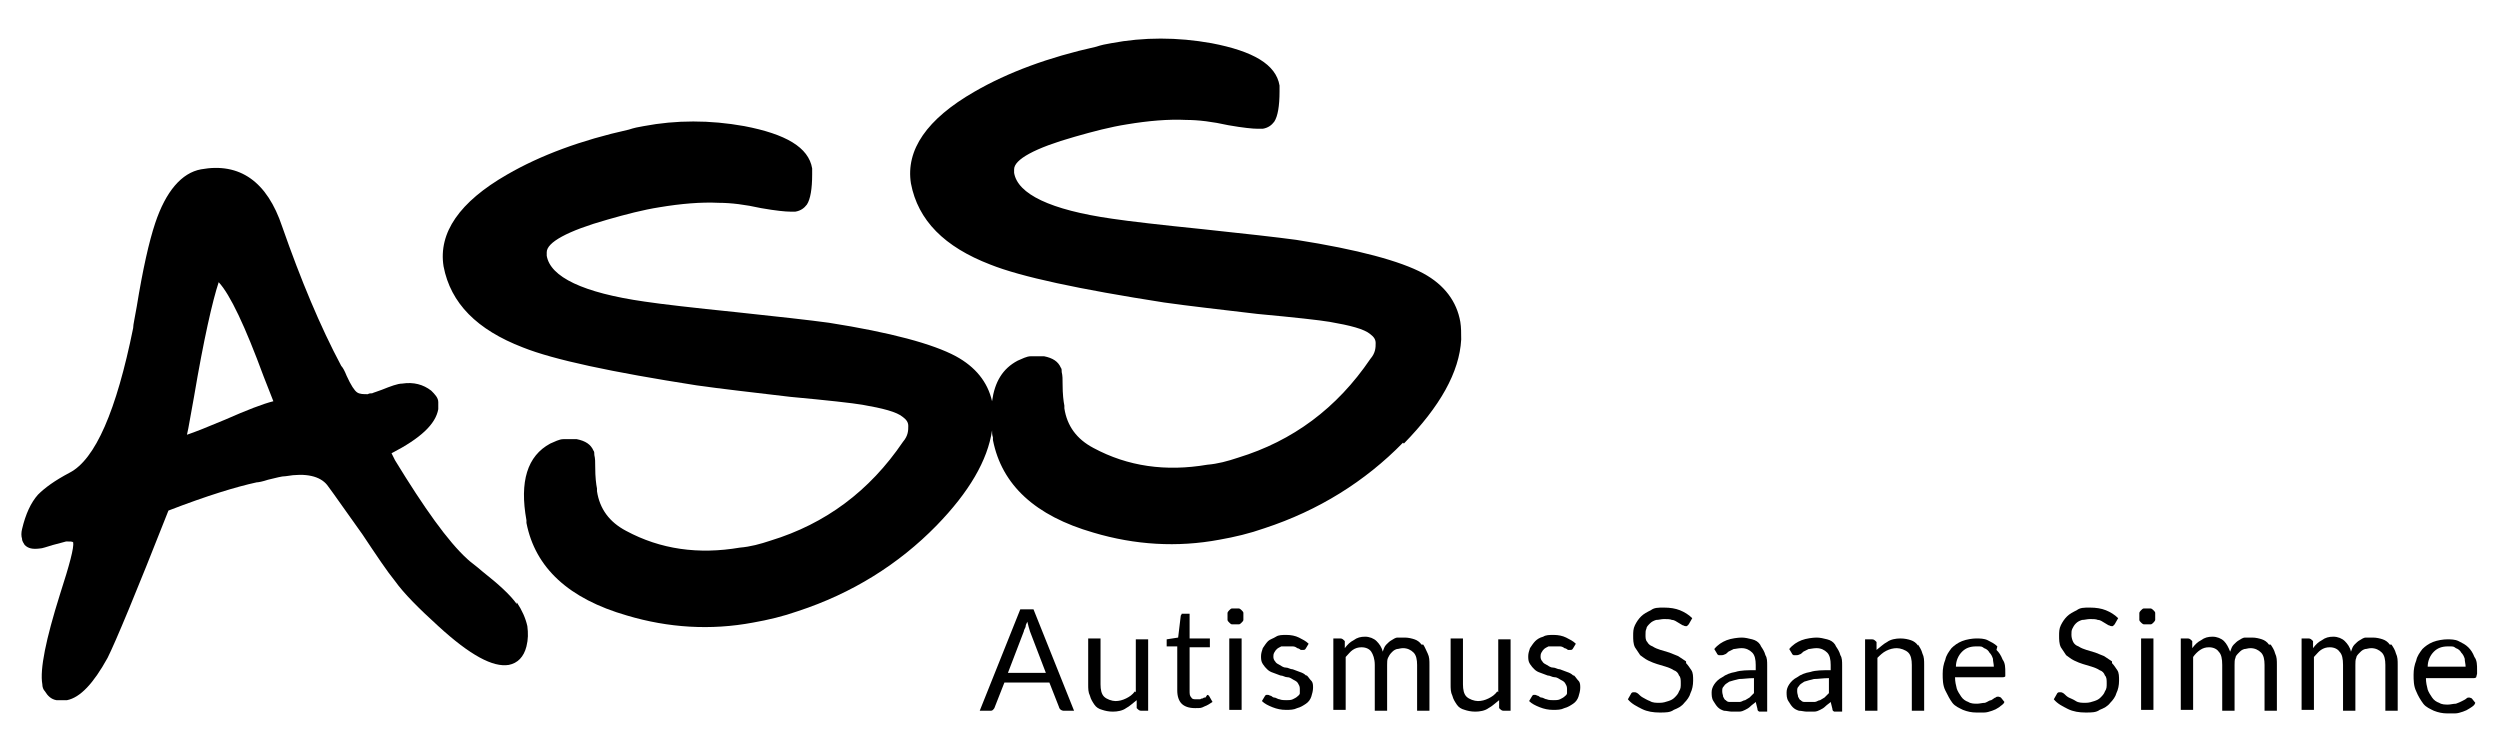 <svg xmlns="http://www.w3.org/2000/svg" id="Ebene_1" data-name="Ebene 1" viewBox="0 0 283.5 85"><defs><style> .cls-1 { fill: #000; stroke-width: 0px; } </style></defs><path class="cls-1" d="M159.2,50.3c4.1-4.2,6.3-8.1,6.5-11.8,0-.7,0-1.4-.1-2-.4-2.3-1.8-4.2-4.2-5.5-2.6-1.4-7.4-2.7-14.4-3.8-2.2-.3-5.8-.7-10.5-1.2-4.9-.5-8.4-.9-10.4-1.2-7-1-10.7-2.8-11.1-5.2,0-.1,0-.3,0-.4,0-1.1,2.3-2.4,6.9-3.7,2.1-.6,4-1.1,5.9-1.4,2.4-.4,4.7-.6,6.7-.5,1.4,0,3,.2,4.8.6,1.7.3,2.8.4,3.3.4.2,0,.4,0,.6,0,.6-.1,1-.4,1.3-.8.4-.6.6-1.8.6-3.4,0-.2,0-.5,0-.7-.4-2.4-3-3.9-7.7-4.8-3.9-.7-7.7-.7-11.4,0-.6.1-1.1.2-1.7.4-5.4,1.2-10,2.9-13.8,5.1-5.4,3.1-7.8,6.6-7.2,10.4h0c.8,4.2,3.8,7.2,9,9.2,3.5,1.4,10.1,2.8,19.7,4.3,2.8.4,6.4.8,10.6,1.3,4.3.4,7,.7,8.2.9,2.3.4,3.9.8,4.6,1.4.4.3.6.6.6,1,0,.5,0,1.1-.6,1.8-3.8,5.6-8.8,9.3-15,11.2-1.2.4-2.3.7-3.5.8-4.7.8-9,.2-12.9-1.9-1.9-1-3-2.5-3.3-4.5v-.3c-.1-.5-.2-1.3-.2-2.4,0-.6,0-1-.1-1.4,0-.2,0-.4-.1-.5-.3-.7-.9-1.1-1.9-1.3-.5,0-1,0-1.5,0-.5,0-1,.3-1.5.5-1.7.9-2.6,2.4-2.9,4.6-.5-2.2-1.9-3.9-4.1-5.1-2.6-1.4-7.4-2.7-14.4-3.8-2.2-.3-5.8-.7-10.5-1.2-4.9-.5-8.4-.9-10.4-1.2-7-1-10.7-2.8-11.1-5.2,0-.1,0-.3,0-.4,0-1.1,2.3-2.4,6.9-3.7,2.1-.6,4-1.1,5.9-1.4,2.4-.4,4.7-.6,6.7-.5,1.4,0,3,.2,4.8.6,1.7.3,2.8.4,3.3.4.2,0,.4,0,.6,0,.6-.1,1-.4,1.3-.8.4-.6.6-1.8.6-3.4,0-.2,0-.5,0-.7-.4-2.4-3-3.9-7.7-4.8-3.9-.7-7.7-.7-11.4,0-.6.1-1.1.2-1.7.4-5.4,1.2-10,2.9-13.8,5.1-5.4,3.1-7.8,6.6-7.2,10.4h0c.8,4.2,3.8,7.2,9,9.2,3.5,1.4,10.1,2.8,19.7,4.3,2.8.4,6.4.8,10.6,1.3,4.3.4,7,.7,8.2.9,2.3.4,3.9.8,4.6,1.4.4.3.6.6.6,1,0,.5,0,1.1-.6,1.8-3.8,5.6-8.8,9.3-15,11.2-1.2.4-2.3.7-3.5.8-4.7.8-9,.2-12.9-1.9-1.9-1-3-2.5-3.3-4.5v-.3c-.1-.5-.2-1.3-.2-2.4,0-.6,0-1-.1-1.4,0-.2,0-.4-.1-.5-.3-.7-.9-1.1-1.9-1.3-.5,0-1,0-1.5,0-.5,0-1,.3-1.5.5-2.6,1.4-3.5,4.3-2.7,8.7v.3c1,5.1,4.8,8.6,11.4,10.5,4.7,1.4,9.5,1.7,14.3.8,1.7-.3,3.4-.7,5.1-1.3,6.1-2,11.4-5.3,15.7-9.7,3.7-3.8,5.8-7.4,6.3-10.8,0,.3,0,.5.1.8v.3c1,5.1,4.8,8.6,11.4,10.5,4.7,1.4,9.5,1.7,14.3.8,1.7-.3,3.4-.7,5.1-1.3,6.1-2,11.4-5.3,15.7-9.7Z"></path><path class="cls-1" d="M58.6,68.5c-.7-1-2-2.2-3.9-3.7-.8-.7-1.4-1.1-1.7-1.4-2.2-2-4.9-5.8-8.2-11.2l-.4-.8c3.3-1.7,5-3.3,5.3-5,0-.3,0-.5,0-.8,0-.5-.4-.9-.8-1.3-.9-.7-2-1-3.3-.8-.5,0-1.3.3-2.3.7-.5.2-.9.3-1.1.4-.2,0-.3,0-.5.1-.5,0-.9,0-1.2-.2-.3-.2-.7-.8-1.2-1.9-.2-.5-.4-.9-.6-1.1-2.4-4.5-4.6-9.8-6.7-15.8-1.7-5.1-4.8-7.3-9.2-6.5-2.2.4-4,2.5-5.2,6.1-.7,2.1-1.4,5.2-2.1,9.5-.2,1.2-.4,2-.4,2.4-1.9,9.4-4.3,14.9-7.2,16.4-1.7.9-2.8,1.7-3.6,2.5-.8.9-1.4,2.2-1.8,3.9-.1.4-.1.8,0,1.1,0,.3.2.5.3.7.4.4.9.5,1.7.4.3,0,.8-.2,1.5-.4.7-.2,1.2-.3,1.5-.4.5,0,.7,0,.8.1h0c.1.6-.4,2.5-1.5,5.9-1.6,5.1-2.3,8.5-2,10.2,0,.3.1.6.3.8.3.5.7.9,1.3,1,.4,0,.8,0,1.2,0,1.5-.3,3-1.9,4.6-4.8.9-1.8,3.2-7.3,6.9-16.7,4.4-1.7,7.7-2.7,10-3.2.2,0,.7-.1,1.3-.3.9-.2,1.5-.4,2-.4,2.3-.4,3.9,0,4.7,1,.9,1.2,2.2,3.1,4,5.6,1.6,2.4,2.8,4.2,3.7,5.3,1,1.4,2.7,3.1,4.9,5.1,3.6,3.3,6.2,4.7,8,4.4,1-.2,1.7-.9,2-2.1.2-.8.2-1.5.1-2.3-.2-.9-.6-1.8-1.2-2.7ZM25.5,47.6c-1.9.8-3.4,1.4-4.3,1.7.2-.8.4-2.2.8-4.3,1.1-6.5,2.1-10.9,2.8-13,1.3,1.4,3,5,5.1,10.7.5,1.3.9,2.3,1.1,2.8-1.2.3-3,1-5.5,2.1Z"></path><path class="cls-1" d="M115.7,69.1l-4.6,11.5h1.2c.1,0,.2,0,.3-.1,0,0,.2-.2.2-.3l1.1-2.8h5.1l1.1,2.8c0,.1.1.2.2.3,0,0,.2.1.3.1h1.2l-4.6-11.5h-1.6ZM114.3,76.3l1.8-4.7c0-.1.1-.3.2-.5,0-.2.1-.4.2-.6.1.4.2.8.3,1.1l1.8,4.7h-4.3Z"></path><path class="cls-1" d="M148.1,76.6c-.2-.2-.4-.3-.7-.4-.3-.1-.5-.2-.8-.3-.3,0-.5-.2-.8-.2-.3,0-.5-.2-.7-.3-.2-.1-.4-.2-.5-.4-.1-.1-.2-.3-.2-.5s0-.3.1-.5.2-.3.3-.4c.1-.1.3-.2.5-.3.2,0,.4,0,.6,0s.5,0,.7,0c.2,0,.4.1.5.2.1,0,.3.1.4.2.1,0,.2,0,.3,0,.1,0,.2,0,.3-.2l.3-.5c-.3-.3-.7-.5-1.1-.7-.4-.2-.9-.3-1.4-.3s-.9,0-1.2.2-.7.3-.9.5-.4.5-.6.8c-.1.3-.2.6-.2.9s0,.6.2.9.3.4.5.6c.2.2.4.3.7.4.3.1.5.2.8.3.3,0,.5.2.8.2.3,0,.5.2.7.3.2.1.4.2.5.4s.2.3.2.6,0,.4,0,.5c0,.2-.2.3-.3.4-.1.1-.3.2-.5.3s-.5.1-.7.1-.6,0-.8-.1c-.2,0-.4-.2-.6-.2-.2,0-.3-.2-.4-.2-.1,0-.2-.1-.3-.1s-.2,0-.2,0c0,0-.1,0-.2.2l-.3.5c.3.3.7.5,1.2.7.5.2,1,.3,1.5.3s.9,0,1.3-.2c.4-.1.7-.3,1-.5.3-.2.5-.5.6-.8s.2-.7.2-1,0-.6-.2-.8-.3-.4-.5-.6Z"></path><path class="cls-1" d="M161.2,73.1c-.2-.3-.5-.5-.8-.6s-.7-.2-1.1-.2-.5,0-.8,0c-.3,0-.5.2-.7.3-.2.1-.4.3-.6.5-.2.2-.3.5-.4.8-.1-.5-.4-.9-.7-1.2-.3-.3-.8-.5-1.3-.5s-.9.1-1.3.4c-.4.2-.7.5-1,.9v-.8c-.2-.2-.3-.3-.5-.3h-.8v8.1h1.4v-6c.3-.3.5-.6.8-.8.3-.2.6-.3,1-.3.5,0,.9.2,1.1.5s.4.8.4,1.5v5.2h1.4v-5.2c0-.3,0-.6.1-.8s.2-.4.4-.6c.2-.2.3-.3.6-.4.2,0,.4-.1.7-.1.5,0,.9.2,1.2.5s.4.8.4,1.4v5.2h1.4v-5.2c0-.5,0-.9-.2-1.3s-.3-.7-.5-1Z"></path><path class="cls-1" d="M128.7,78.4c-.3.4-.6.6-1,.8-.4.2-.8.3-1.2.3s-1-.2-1.3-.5c-.3-.3-.4-.8-.4-1.4v-5.2h-1.4v5.2c0,.5,0,.9.2,1.3.1.4.3.7.5,1,.2.3.5.5.9.6.3.1.7.2,1.2.2s1.1-.1,1.5-.4c.4-.2.8-.6,1.2-.9v.9c.2.2.3.3.5.3h.8v-8.1h-1.4v6Z"></path><path class="cls-1" d="M136.7,79.1s0,0-.1,0c0,0-.1,0-.2.1,0,0-.2,0-.3.1-.1,0-.2,0-.4,0-.3,0-.5,0-.6-.2-.2-.2-.2-.4-.2-.8v-4.9h2.3v-1h-2.3v-2.8h-.7c0,0-.2,0-.2,0,0,0,0,.1-.1.2l-.3,2.5-1.3.2v.6c0,.1,0,.2,0,.2,0,0,.1,0,.2,0h1v5c0,.7.2,1.2.5,1.5s.8.5,1.5.5.7,0,1.1-.2c.3-.1.6-.3.9-.5l-.4-.7c0,0-.1-.1-.2-.1Z"></path><rect class="cls-1" x="139.4" y="72.4" width="1.4" height="8.1"></rect><path class="cls-1" d="M140.8,69.2c0,0-.2-.2-.3-.2-.1,0-.3,0-.4,0s-.3,0-.4,0c-.1,0-.2.1-.3.2,0,0-.2.2-.2.3s0,.3,0,.4,0,.3,0,.4.1.2.2.3.2.2.3.2c.1,0,.2,0,.4,0s.3,0,.4,0c.1,0,.2-.1.3-.2s.2-.2.2-.3c0-.1,0-.2,0-.4s0-.3,0-.4c0-.1-.1-.2-.2-.3Z"></path><path class="cls-1" d="M169.8,78.4c-.3.4-.6.6-1,.8-.4.2-.8.3-1.2.3s-1-.2-1.3-.5c-.3-.3-.4-.8-.4-1.4v-5.2h-1.4v5.2c0,.5,0,.9.2,1.3.1.4.3.7.5,1,.2.3.5.5.9.6.3.1.7.2,1.2.2s1.1-.1,1.5-.4c.4-.2.8-.6,1.2-.9v.9c.2.2.3.3.5.3h.8v-8.1h-1.4v6Z"></path><path class="cls-1" d="M178.4,76.6c-.2-.2-.4-.3-.7-.4-.3-.1-.5-.2-.8-.3-.3,0-.5-.2-.8-.2-.3,0-.5-.2-.7-.3-.2-.1-.4-.2-.5-.4-.1-.1-.2-.3-.2-.5s0-.3.1-.5.2-.3.3-.4c.1-.1.3-.2.5-.3.2,0,.4,0,.6,0s.5,0,.7,0c.2,0,.4.1.5.2.1,0,.3.1.4.2.1,0,.2,0,.3,0,.1,0,.2,0,.3-.2l.3-.5c-.3-.3-.7-.5-1.1-.7-.4-.2-.9-.3-1.4-.3s-.9,0-1.2.2c-.4.1-.7.3-.9.5-.2.2-.4.5-.6.8-.1.3-.2.6-.2.9s0,.6.2.9.3.4.5.6c.2.2.4.3.7.4.3.1.5.2.8.3.3,0,.5.2.8.2.3,0,.5.2.7.3.2.1.4.2.5.4s.2.3.2.6,0,.4,0,.5c0,.2-.2.3-.3.4-.1.1-.3.2-.5.3s-.5.1-.7.1-.6,0-.8-.1c-.2,0-.4-.2-.6-.2-.2,0-.3-.2-.4-.2-.1,0-.2-.1-.3-.1s-.2,0-.2,0c0,0-.1,0-.2.2l-.3.5c.3.3.7.5,1.2.7.5.2,1,.3,1.5.3s.9,0,1.3-.2c.4-.1.7-.3,1-.5.3-.2.5-.5.6-.8.1-.3.2-.7.2-1s0-.6-.2-.8-.3-.4-.5-.6Z"></path><path class="cls-1" d="M257.3,73.1c-.2-.3-.5-.5-.8-.6-.3-.1-.7-.2-1.1-.2s-.5,0-.8,0c-.3,0-.5.2-.7.3-.2.1-.4.3-.6.5-.2.2-.3.5-.4.8-.2-.5-.4-.9-.7-1.2-.3-.3-.8-.5-1.3-.5s-.9.1-1.3.4c-.4.2-.7.5-1,.9v-.8c-.2-.2-.3-.3-.5-.3h-.8v8.1h1.4v-6c.2-.3.5-.6.8-.8.3-.2.6-.3,1-.3.5,0,.9.2,1.1.5.3.3.4.8.4,1.5v5.2h1.4v-5.2c0-.3,0-.6.1-.8,0-.2.2-.4.4-.6.2-.2.3-.3.6-.4.2,0,.4-.1.7-.1.5,0,.9.2,1.2.5.3.3.4.8.4,1.4v5.2h1.4v-5.2c0-.5,0-.9-.2-1.3-.1-.4-.3-.7-.5-1Z"></path><rect class="cls-1" x="242.8" y="72.4" width="1.4" height="8.1"></rect><path class="cls-1" d="M244.2,69.2c0,0-.2-.2-.3-.2-.1,0-.3,0-.4,0s-.3,0-.4,0c-.1,0-.2.1-.3.2,0,0-.2.2-.2.3,0,.1,0,.3,0,.4s0,.3,0,.4c0,.1.1.2.2.3,0,0,.2.2.3.2.1,0,.2,0,.4,0s.3,0,.4,0c.1,0,.2-.1.3-.2,0,0,.2-.2.2-.3,0-.1,0-.2,0-.4s0-.3,0-.4c0-.1-.1-.2-.2-.3Z"></path><path class="cls-1" d="M271,73.1c-.2-.3-.5-.5-.8-.6-.3-.1-.7-.2-1.1-.2s-.5,0-.8,0c-.3,0-.5.2-.7.3-.2.1-.4.3-.6.5-.2.2-.3.5-.4.8-.1-.5-.4-.9-.7-1.2-.3-.3-.8-.5-1.3-.5s-.9.1-1.3.4c-.4.2-.7.5-1,.9v-.8c-.2-.2-.3-.3-.5-.3h-.8v8.1h1.4v-6c.3-.3.5-.6.8-.8.3-.2.6-.3,1-.3.5,0,.9.2,1.1.5.3.3.4.8.4,1.5v5.2h1.4v-5.2c0-.3,0-.6.1-.8,0-.2.2-.4.4-.6.2-.2.3-.3.6-.4.2,0,.4-.1.7-.1.5,0,.9.2,1.2.5.3.3.4.8.4,1.4v5.2h1.4v-5.2c0-.5,0-.9-.2-1.3-.1-.4-.3-.7-.5-1Z"></path><path class="cls-1" d="M280.9,76.4c0,0,0-.2,0-.4,0-.6,0-1.1-.3-1.5-.2-.5-.4-.8-.7-1.1-.3-.3-.7-.5-1.1-.7-.4-.2-.9-.2-1.3-.2s-1.1.1-1.6.3c-.5.2-.9.5-1.2.8-.3.4-.6.8-.7,1.3-.2.5-.3,1-.3,1.6s0,1.3.3,1.9c.2.5.5,1,.8,1.4s.8.6,1.2.8c.5.2,1,.3,1.5.3s.6,0,.9,0c.3,0,.6-.1.9-.2.3-.1.5-.2.8-.4s.5-.3.6-.6l-.4-.5c0,0-.2-.1-.3-.1s-.2,0-.3.1-.3.2-.5.3-.4.2-.7.3c-.3,0-.6.1-.9.1s-.7,0-1-.2c-.3-.1-.6-.3-.8-.6s-.4-.6-.5-.9c-.1-.4-.2-.8-.2-1.3h5.4c.1,0,.2,0,.3-.1ZM275.3,75.6c0-.7.3-1.3.7-1.7.4-.4.9-.6,1.6-.6s.6,0,.9.2c.3.1.5.3.6.5.2.2.3.4.4.7,0,.3.1.6.1.9h-4.4Z"></path><path class="cls-1" d="M239.5,75c-.3-.2-.6-.4-.9-.6-.3-.1-.7-.3-1-.4-.3-.1-.7-.2-1-.3s-.6-.2-.9-.4c-.3-.1-.5-.3-.6-.5s-.2-.5-.2-.8,0-.5.1-.7.2-.4.4-.6c.2-.2.4-.3.7-.4.3,0,.6-.1.9-.1s.7,0,.9.1c.3,0,.5.2.7.3.2.1.3.2.5.3.1,0,.2.1.3.1s.2,0,.2,0c0,0,.1-.1.2-.2l.4-.7c-.4-.4-.9-.7-1.4-.9-.5-.2-1.1-.3-1.8-.3s-1.1,0-1.5.3c-.4.2-.8.4-1.1.7-.3.3-.5.6-.7,1-.2.4-.2.8-.2,1.2s0,.9.2,1.3c.2.3.4.6.6.9.3.2.5.4.9.6s.7.3,1,.4.7.2,1,.3.6.2.9.4c.3.1.5.3.6.6.2.2.2.5.2.9s0,.6-.2.9c-.1.3-.3.5-.5.7-.2.2-.4.3-.7.4-.3.1-.6.2-1,.2s-.8,0-1.1-.2-.6-.3-.8-.4-.4-.3-.5-.4-.3-.2-.4-.2-.1,0-.2,0c0,0-.1,0-.2.1l-.4.7c.4.5,1,.8,1.6,1.1.6.3,1.3.4,2,.4s1.2,0,1.6-.3c.5-.2.9-.4,1.2-.8.3-.3.6-.7.7-1.1.2-.4.3-.9.3-1.4s0-.9-.2-1.2c-.2-.3-.4-.6-.6-.8Z"></path><path class="cls-1" d="M191.2,75c-.3-.2-.6-.4-.9-.6-.3-.1-.7-.3-1-.4-.3-.1-.7-.2-1-.3s-.6-.2-.9-.4c-.3-.1-.5-.3-.6-.5-.2-.2-.2-.5-.2-.8s0-.5.1-.7c0-.2.2-.4.4-.6.2-.2.4-.3.7-.4.3,0,.6-.1.9-.1s.7,0,.9.1c.3,0,.5.2.7.3s.3.2.5.3c.1,0,.2.1.3.1s.2,0,.2,0c0,0,.1-.1.2-.2l.4-.7c-.4-.4-.9-.7-1.4-.9-.5-.2-1.1-.3-1.8-.3s-1.1,0-1.5.3c-.4.2-.8.4-1.1.7-.3.3-.5.6-.7,1-.2.4-.2.8-.2,1.2s0,.9.2,1.3c.2.3.4.6.6.9.3.2.5.4.9.6s.7.3,1,.4.7.2,1,.3.6.2.9.4c.3.1.5.3.6.6.2.2.2.5.2.9s0,.6-.2.9c-.1.3-.3.5-.5.7-.2.2-.4.3-.7.4s-.6.2-1,.2-.8,0-1.1-.2c-.3-.1-.6-.3-.8-.4-.2-.1-.4-.3-.5-.4s-.3-.2-.4-.2-.1,0-.2,0c0,0-.1,0-.2.1l-.4.7c.4.5,1,.8,1.6,1.1.6.3,1.3.4,2,.4s1.2,0,1.6-.3c.5-.2.9-.4,1.2-.8.3-.3.6-.7.7-1.1.2-.4.3-.9.3-1.4s0-.9-.2-1.2c-.2-.3-.4-.6-.6-.8Z"></path><path class="cls-1" d="M199.6,73.1c-.2-.3-.5-.5-.9-.6-.4-.1-.8-.2-1.2-.2s-1.2.1-1.7.3c-.5.2-1,.5-1.4,1l.3.5c0,0,0,.1.2.2,0,0,.2,0,.3,0s.2,0,.4-.1c.1,0,.3-.2.4-.3.2-.1.4-.2.6-.3.2,0,.5-.1.9-.1.5,0,.9.2,1.2.5.3.3.4.8.4,1.4v.6c-.9,0-1.7,0-2.3.2-.6.1-1.1.3-1.5.6-.4.2-.7.5-.9.8-.2.3-.3.6-.3.9s0,.7.2,1,.3.5.5.7c.2.2.4.3.7.4.3,0,.6.1.9.1s.6,0,.8,0c.3,0,.5-.1.7-.2.2-.1.4-.2.6-.4.2-.2.4-.3.6-.5l.2.8c0,.1,0,.2.2.3,0,0,.2,0,.3,0h.6v-5.2c0-.5,0-.9-.2-1.2-.1-.4-.3-.7-.5-1ZM198.9,78.6c-.2.2-.3.3-.5.5-.2.1-.3.2-.5.3-.2,0-.4.2-.6.2-.2,0-.4,0-.7,0s-.4,0-.5,0c-.2,0-.3-.1-.4-.2-.1,0-.2-.2-.3-.4,0-.2-.1-.3-.1-.6s0-.4.2-.6c.1-.2.3-.3.6-.5.3-.1.7-.2,1.1-.3.5,0,1-.1,1.7-.1v1.7Z"></path><path class="cls-1" d="M226.5,73.3c-.3-.3-.7-.5-1.1-.7-.4-.2-.9-.2-1.3-.2s-1.1.1-1.6.3c-.5.2-.9.5-1.2.8-.3.4-.6.8-.7,1.3-.2.5-.3,1-.3,1.6s0,1.3.3,1.9.5,1,.8,1.4.8.6,1.2.8c.5.2,1,.3,1.5.3s.6,0,.9,0c.3,0,.6-.1.9-.2.3-.1.5-.2.8-.4.2-.2.5-.3.6-.6l-.4-.5c0,0-.2-.1-.3-.1s-.2,0-.3.1c-.1,0-.3.2-.5.3-.2,0-.4.2-.7.3-.3,0-.6.1-.9.1s-.7,0-1-.2c-.3-.1-.6-.3-.8-.6s-.4-.6-.5-.9c-.1-.4-.2-.8-.2-1.3h5.4c.1,0,.2,0,.3-.1,0,0,0-.2,0-.4,0-.6,0-1.1-.3-1.5-.2-.5-.4-.8-.7-1.1ZM221.8,75.6c0-.7.3-1.3.7-1.7.4-.4.9-.6,1.6-.6s.6,0,.9.2c.3.1.5.3.6.5.2.2.3.4.4.7,0,.3.1.6.1.9h-4.4Z"></path><path class="cls-1" d="M208.1,73.1c-.2-.3-.5-.5-.9-.6-.4-.1-.8-.2-1.2-.2s-1.2.1-1.7.3c-.5.2-1,.5-1.4,1l.3.5c0,0,0,.1.2.2,0,0,.2,0,.3,0s.2,0,.4-.1c.1,0,.3-.2.4-.3.2-.1.4-.2.6-.3.2,0,.5-.1.9-.1.5,0,.9.2,1.2.5.3.3.4.8.4,1.4v.6c-.9,0-1.7,0-2.3.2-.6.1-1.1.3-1.5.6-.4.2-.7.5-.9.8-.2.3-.3.6-.3.9s0,.7.2,1,.3.5.5.7c.2.2.4.3.7.4.3,0,.6.1.9.1s.6,0,.8,0c.3,0,.5-.1.7-.2.2-.1.4-.2.6-.4.2-.2.4-.3.6-.5l.2.8c0,.1,0,.2.2.3,0,0,.2,0,.3,0h.6v-5.2c0-.5,0-.9-.2-1.2-.1-.4-.3-.7-.5-1ZM207.4,78.6c-.2.2-.3.3-.5.5-.2.1-.3.2-.5.3-.2,0-.4.2-.6.2-.2,0-.4,0-.7,0s-.4,0-.5,0c-.2,0-.3-.1-.4-.2-.1,0-.2-.2-.3-.4,0-.2-.1-.3-.1-.6s0-.4.2-.6c.1-.2.3-.3.6-.5.3-.1.7-.2,1.1-.3.5,0,1-.1,1.7-.1v1.7Z"></path><path class="cls-1" d="M217.5,73.2c-.2-.3-.5-.5-.8-.6-.3-.1-.7-.2-1.2-.2s-1.1.1-1.5.4c-.4.2-.8.6-1.2.9v-.9c-.2-.2-.3-.3-.5-.3h-.8v8.1h1.4v-6c.3-.3.6-.6,1-.8.4-.2.8-.3,1.2-.3s1,.2,1.3.5c.3.3.4.8.4,1.4v5.2h1.4v-5.2c0-.5,0-.9-.2-1.3-.1-.4-.3-.7-.5-1Z"></path></svg>